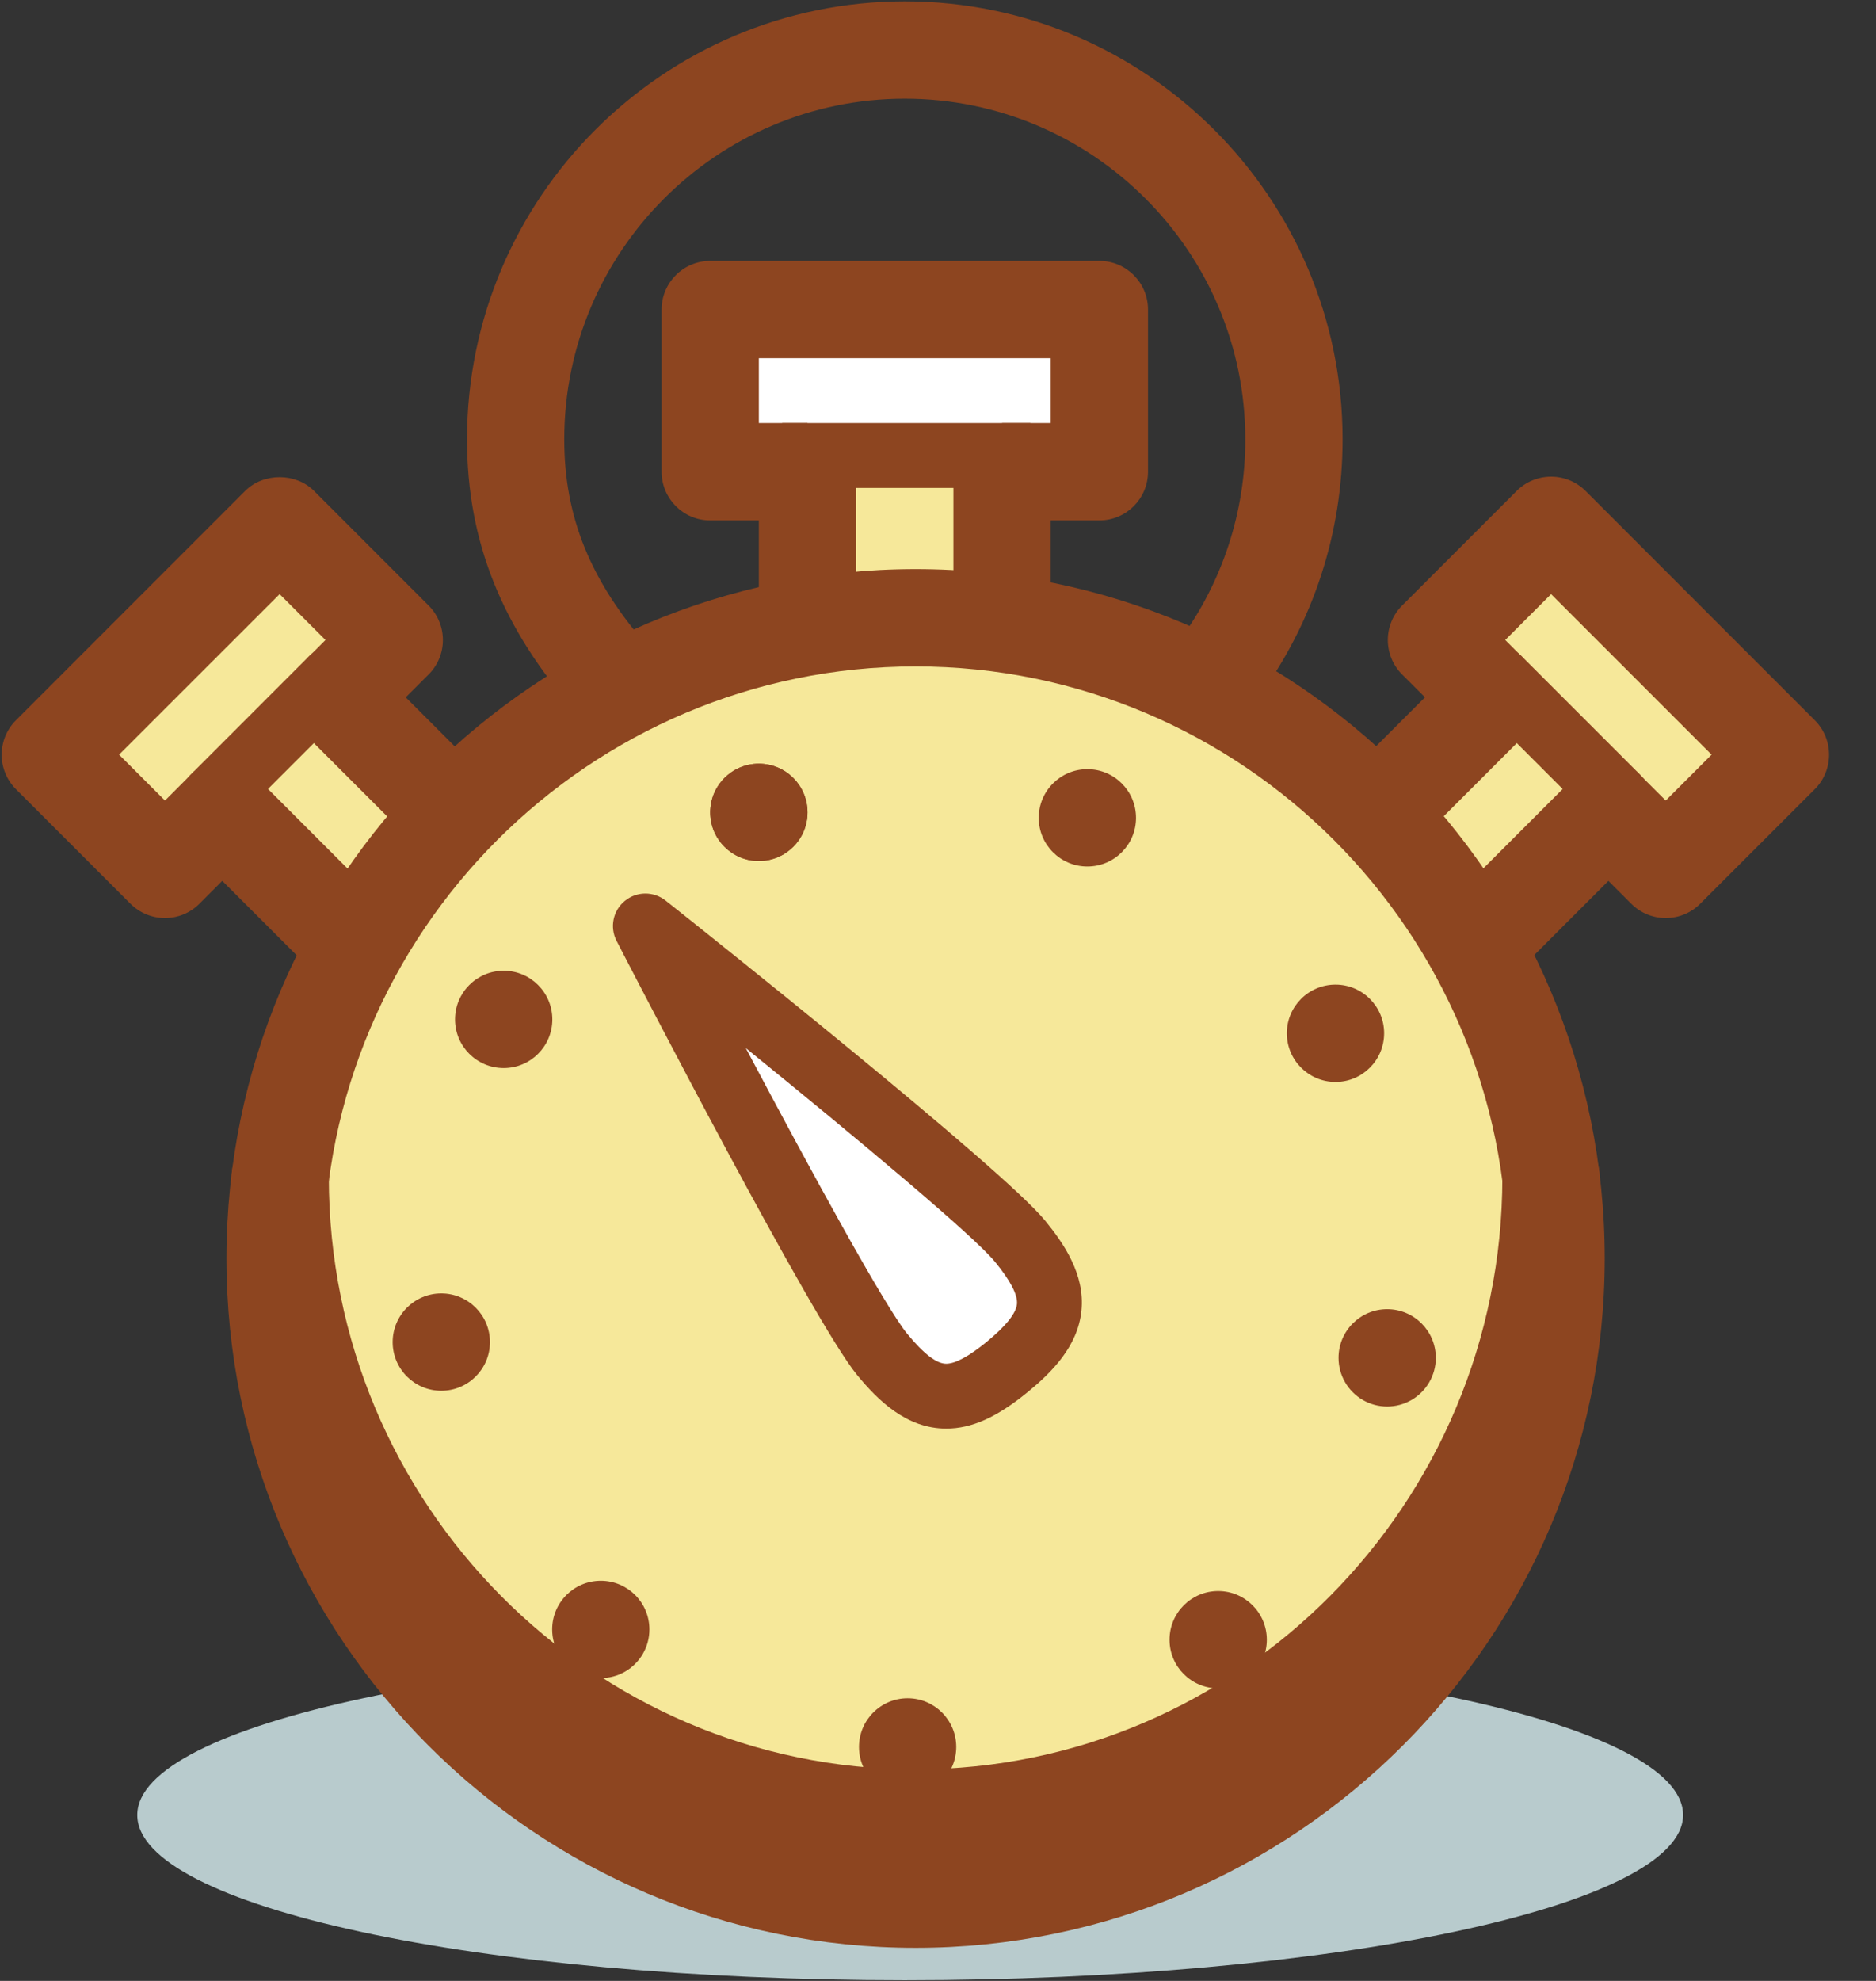 <?xml version="1.0" encoding="UTF-8"?>
<svg width="36px" height="38px" viewBox="0 0 36 38" version="1.1" xmlns="http://www.w3.org/2000/svg" xmlns:xlink="http://www.w3.org/1999/xlink">
    <rect x="0" y="0" width="36" height="38" fill="#333333" stroke="none"/>
    <!-- Generator: Sketch 40.2 (33826) - http://www.bohemiancoding.com/sketch -->
    <title>Group</title>
    <desc>Created with Sketch.</desc>
    <defs></defs>
    <g id="Page-1" stroke="none" stroke-width="1" fill="none" fill-rule="evenodd">
        <g id="baicao_ui" transform="translate(-93, -613)">
            <g id="card" transform="translate(28, 260)">
                <g id="card1" transform="translate(0, 150)">
                    <g id="2" transform="translate(52, 201)">
                        <g id="3" transform="translate(0, 1.5)">
                            <g id="stopwatch" transform="translate(13, 0.5)">
                                <g id="Group">
                                    <polygon id="Shape" fill="#F6E89A" points="10.206 17.118 8.006 19.318 3.206 14.518 5.406 12.318"></polygon>
                                    <path d="M8.006,20.251 C7.758,20.252 7.521,20.153 7.346,19.978 L2.546,15.178 C2.37,15.003 2.272,14.765 2.272,14.517 C2.272,14.27 2.37,14.032 2.546,13.857 L4.746,11.657 C5.11,11.293 5.701,11.293 6.066,11.657 L10.866,16.457 C11.041,16.632 11.139,16.87 11.139,17.118 C11.139,17.365 11.041,17.603 10.866,17.778 L8.666,19.978 C8.491,20.153 8.253,20.252 8.006,20.251 L8.006,20.251 Z M4.526,14.518 L8.006,17.998 L8.886,17.118 L5.406,13.638 L4.526,14.518 L4.526,14.518 Z" id="Shape" fill="#8D4520"></path>
                                    <polyline id="Shape" fill="#F6E89A" points="6.566 13.277 7.566 12.277 5.366 10.077 0.965 14.477 3.165 16.678 4.387 15.456"></polyline>
                                    <path d="M3.165,17.611 C2.918,17.611 2.681,17.513 2.505,17.338 L0.305,15.138 C0.13,14.963 0.032,14.725 0.032,14.478 C0.032,14.23 0.13,13.993 0.305,13.818 L4.705,9.417 C5.056,9.066 5.675,9.066 6.026,9.417 L8.226,11.617 C8.401,11.792 8.499,12.029 8.499,12.277 C8.499,12.525 8.401,12.762 8.226,12.937 L7.226,13.937 L5.906,12.617 L6.246,12.277 L5.366,11.397 L2.285,14.477 L3.166,15.357 L3.727,14.795 L5.048,16.115 L3.826,17.337 C3.651,17.513 3.413,17.611 3.165,17.611 L3.165,17.611 Z" id="Shape" fill="#8D4520"></path>
                                    <path d="M4.095,15.926 C3.843,15.926 3.616,15.775 3.52,15.542 C3.423,15.31 3.477,15.042 3.655,14.864 L5.924,12.594 C6.081,12.432 6.312,12.367 6.53,12.424 C6.747,12.481 6.917,12.651 6.974,12.869 C7.031,13.086 6.966,13.318 6.804,13.474 L4.534,15.744 C4.413,15.865 4.254,15.926 4.095,15.926 L4.095,15.926 Z" id="Shape" fill="#8D4520"></path>
                                    <path d="M32.298,34.817 C32.298,36.568 25.554,37.987 17.363,37.987 C9.171,37.987 2.634,36.568 2.634,34.817 C2.634,33.067 9.275,31.647 17.466,31.647 C25.657,31.648 32.298,33.067 32.298,34.817 L32.298,34.817 Z" id="Shape" fill="#B8CBCD"></path>
                                    <polygon id="Shape" fill="#F6E89A" points="15.496 8.16 19.23 8.16 19.23 12.784 15.496 12.784"></polygon>
                                    <path d="M19.23,13.717 L15.496,13.717 C14.98,13.717 14.562,13.299 14.562,12.784 L14.562,8.16 C14.562,7.645 14.98,7.227 15.496,7.227 L19.23,7.227 C19.745,7.227 20.163,7.645 20.163,8.16 L20.163,12.784 C20.163,13.299 19.745,13.717 19.23,13.717 L19.23,13.717 Z M16.429,11.85 L18.296,11.85 L18.296,9.094 L16.429,9.094 L16.429,11.85 L16.429,11.85 Z" id="Shape" fill="#8D4520"></path>
                                    <polygon id="Shape" fill="#F6E89A" points="29.725 12.317 31.925 14.517 27.124 19.317 24.925 17.117"></polygon>
                                    <path d="M27.125,20.251 C26.877,20.252 26.64,20.153 26.465,19.978 L24.265,17.778 C24.09,17.603 23.991,17.365 23.991,17.118 C23.991,16.87 24.09,16.632 24.265,16.457 L29.065,11.657 C29.429,11.293 30.02,11.293 30.385,11.657 L32.585,13.857 C32.76,14.032 32.858,14.27 32.858,14.517 C32.858,14.765 32.76,15.003 32.585,15.178 L27.785,19.978 C27.61,20.153 27.372,20.252 27.125,20.251 L27.125,20.251 Z M26.245,17.118 L27.125,17.998 L30.605,14.518 L29.724,13.638 L26.245,17.118 L26.245,17.118 Z" id="Shape" fill="#8D4520"></path>
                                    <path d="M5.279,24.141 C5.279,30.929 10.782,36.431 17.57,36.431 C24.358,36.431 29.86,30.929 29.86,24.141 C29.86,17.353 24.358,11.85 17.57,11.85 C10.782,11.85 5.279,17.353 5.279,24.141 L5.279,24.141 Z" id="Shape" fill="#F6E89A"></path>
                                    <path d="M17.57,37.365 C10.278,37.365 4.346,31.433 4.346,24.141 C4.346,16.849 10.278,10.917 17.57,10.917 C24.862,10.917 30.794,16.849 30.794,24.141 C30.794,31.433 24.862,37.365 17.57,37.365 L17.57,37.365 Z M17.57,12.784 C11.307,12.784 6.213,17.878 6.213,24.141 C6.213,30.403 11.307,35.498 17.57,35.498 C23.832,35.498 28.927,30.403 28.927,24.141 C28.927,17.878 23.832,12.784 17.57,12.784 L17.57,12.784 Z" id="Shape" fill="#8D4520"></path>
                                    <polyline id="Shape" fill="#F6E89A" points="28.564 13.277 27.565 12.277 29.765 10.077 34.165 14.477 31.965 16.678 30.743 15.456"></polyline>
                                    <path d="M17.57,35.809 C10.332,35.809 4.443,29.877 4.443,22.585 C4.443,22.069 4.861,21.652 5.376,21.652 C5.892,21.652 6.31,22.069 6.31,22.585 C6.31,28.847 11.361,33.942 17.57,33.942 C23.778,33.942 28.83,28.847 28.83,22.585 C28.83,22.069 29.248,21.652 29.763,21.652 C30.279,21.652 30.697,22.069 30.697,22.585 C30.697,29.877 24.808,35.809 17.57,35.809 L17.57,35.809 Z" id="Shape" fill="#8D4520"></path>
                                    <path d="M31.965,17.611 C31.717,17.611 31.48,17.513 31.305,17.338 L30.083,16.116 L31.403,14.796 L31.965,15.357 L32.845,14.477 L29.765,11.397 L28.885,12.277 L29.225,12.617 L27.905,13.937 L26.905,12.937 C26.73,12.762 26.632,12.525 26.632,12.277 C26.632,12.03 26.73,11.792 26.905,11.617 L29.105,9.417 C29.28,9.242 29.518,9.144 29.765,9.144 C30.013,9.144 30.25,9.242 30.426,9.417 L34.826,13.818 C35.001,13.993 35.099,14.23 35.099,14.478 C35.099,14.726 35.001,14.963 34.826,15.138 L32.625,17.338 C32.45,17.513 32.213,17.611 31.965,17.611 L31.965,17.611 Z" id="Shape" fill="#8D4520"></path>
                                    <polyline id="Shape" fill="#FFFFFF" points="15.496 9.05 13.629 9.05 13.629 5.938 21.097 5.938 21.097 9.05 19.23 9.05"></polyline>
                                    <path d="M21.097,9.983 L19.23,9.983 L19.23,8.116 L20.163,8.116 L20.163,6.872 L14.562,6.872 L14.562,8.116 L15.496,8.116 L15.496,9.983 L13.629,9.983 C13.113,9.983 12.696,9.565 12.696,9.05 L12.696,5.938 C12.696,5.423 13.113,5.005 13.629,5.005 L21.097,5.005 C21.612,5.005 22.03,5.423 22.03,5.938 L22.03,9.05 C22.03,9.565 21.612,9.983 21.097,9.983 L21.097,9.983 Z" id="Shape" fill="#8D4520"></path>
                                    <path d="M11.766,13.991 C11.508,13.991 11.251,13.884 11.066,13.675 C9.63,12.05 8.962,10.383 8.962,8.427 C8.962,3.795 12.73,0.026 17.363,0.026 C21.995,0.026 25.764,3.795 25.764,8.427 C25.764,10.224 25.204,11.938 24.144,13.385 C23.947,13.654 23.621,13.798 23.29,13.762 C22.958,13.726 22.671,13.515 22.537,13.21 C22.402,12.905 22.441,12.551 22.638,12.282 C23.459,11.165 23.9,9.814 23.897,8.427 C23.897,4.824 20.966,1.893 17.363,1.893 C13.759,1.893 10.828,4.824 10.828,8.427 C10.828,9.921 11.333,11.158 12.465,12.439 C12.708,12.714 12.768,13.106 12.617,13.441 C12.466,13.776 12.133,13.991 11.766,13.991 L11.766,13.991 Z" id="Shape" fill="#8D4520"></path>
                                    <path d="M13.629,15.584 C13.629,16.1 14.047,16.517 14.562,16.517 C15.078,16.517 15.496,16.1 15.496,15.584 C15.496,15.068 15.078,14.65 14.562,14.65 C14.047,14.65 13.629,15.068 13.629,15.584 L13.629,15.584 Z" id="Shape" fill="#8D4520"></path>
                                    <path d="M13.629,15.584 C13.629,16.1 14.047,16.517 14.562,16.517 C15.078,16.517 15.496,16.1 15.496,15.584 C15.496,15.068 15.078,14.65 14.562,14.65 C14.047,14.65 13.629,15.068 13.629,15.584 L13.629,15.584 Z" id="Shape" fill="#8D4520"></path>
                                    <path d="M8.732,19.556 C8.732,20.071 9.15,20.489 9.666,20.489 C10.181,20.489 10.599,20.071 10.599,19.556 C10.599,19.04 10.181,18.622 9.666,18.622 C9.15,18.622 8.732,19.04 8.732,19.556 L8.732,19.556 Z" id="Shape" fill="#8D4520"></path>
                                    <path d="M7.535,25.746 C7.535,26.261 7.953,26.679 8.468,26.679 C8.984,26.679 9.402,26.261 9.402,25.746 C9.402,25.23 8.984,24.812 8.468,24.812 C7.953,24.812 7.535,25.23 7.535,25.746 L7.535,25.746 Z" id="Shape" fill="#8D4520"></path>
                                    <path d="M10.596,31.258 C10.596,31.591 10.773,31.899 11.062,32.066 C11.351,32.233 11.707,32.233 11.996,32.066 C12.285,31.899 12.462,31.591 12.462,31.258 C12.462,30.742 12.045,30.324 11.529,30.324 C11.013,30.324 10.596,30.742 10.596,31.258 L10.596,31.258 Z" id="Shape" fill="#8D4520"></path>
                                    <path d="M16.484,33.512 C16.484,34.027 16.901,34.445 17.417,34.445 C17.933,34.445 18.35,34.027 18.35,33.512 C18.35,32.996 17.933,32.578 17.417,32.578 C16.901,32.578 16.484,32.996 16.484,33.512 L16.484,33.512 Z" id="Shape" fill="#8D4520"></path>
                                    <path d="M22.443,31.455 C22.443,31.97 22.861,32.388 23.377,32.388 C23.892,32.388 24.31,31.97 24.31,31.455 C24.31,30.939 23.892,30.521 23.377,30.521 C22.861,30.521 22.443,30.939 22.443,31.455 L22.443,31.455 Z" id="Shape" fill="#8D4520"></path>
                                    <path d="M25.686,26.048 C25.686,26.381 25.864,26.689 26.152,26.856 C26.441,27.023 26.797,27.023 27.086,26.856 C27.375,26.689 27.553,26.381 27.553,26.048 C27.553,25.532 27.135,25.114 26.619,25.114 C26.104,25.114 25.686,25.532 25.686,26.048 L25.686,26.048 Z" id="Shape" fill="#8D4520"></path>
                                    <path d="M24.694,19.821 C24.694,20.337 25.112,20.755 25.628,20.755 C26.143,20.755 26.561,20.337 26.561,19.821 C26.561,19.306 26.143,18.888 25.628,18.888 C25.112,18.888 24.694,19.306 24.694,19.821 L24.694,19.821 Z" id="Shape" fill="#8D4520"></path>
                                    <path d="M19.933,15.689 C19.933,16.204 20.351,16.622 20.866,16.622 C21.382,16.622 21.8,16.204 21.8,15.689 C21.8,15.173 21.382,14.755 20.866,14.755 C20.351,14.755 19.933,15.173 19.933,15.689 L19.933,15.689 Z" id="Shape" fill="#8D4520"></path>
                                    <path d="M19.571,23.807 C20.389,24.802 20.332,25.397 19.336,26.215 C18.341,27.034 17.746,26.976 16.927,25.981 C16.109,24.985 12.384,17.762 12.384,17.762 C12.384,17.762 18.752,22.811 19.571,23.807 L19.571,23.807 Z" id="Shape" fill="#FFFFFF"></path>
                                    <path d="M18.157,27.405 C17.391,27.405 16.841,26.855 16.447,26.376 C15.61,25.359 12.216,18.793 11.831,18.047 C11.697,17.787 11.763,17.468 11.99,17.282 C12.216,17.096 12.541,17.093 12.771,17.274 C13.428,17.795 19.215,22.394 20.052,23.411 C20.414,23.852 20.821,24.446 20.753,25.138 C20.686,25.83 20.172,26.334 19.731,26.696 C19.135,27.186 18.649,27.405 18.157,27.405 L18.157,27.405 Z M14.311,20.105 C15.608,22.554 16.994,25.082 17.408,25.585 C17.726,25.972 17.971,26.16 18.157,26.16 C18.334,26.16 18.598,26.017 18.941,25.735 C19.304,25.436 19.497,25.194 19.515,25.017 C19.532,24.839 19.389,24.565 19.091,24.202 C18.677,23.699 16.464,21.851 14.311,20.105 L14.311,20.105 Z M31.036,15.926 C30.871,15.927 30.713,15.861 30.596,15.744 L28.326,13.474 C28.164,13.318 28.099,13.086 28.156,12.869 C28.213,12.651 28.383,12.481 28.601,12.424 C28.818,12.367 29.05,12.432 29.206,12.594 L31.476,14.864 C31.654,15.042 31.707,15.31 31.611,15.542 C31.515,15.775 31.288,15.926 31.036,15.926 L31.036,15.926 Z M15.01,8.116 L19.774,8.116 L19.774,9.361 L15.01,9.361 L15.01,8.116 Z" id="Shape" fill="#8D4520"></path>
                                </g>
                            </g>
                        </g>
                    </g>
                </g>
            </g>
        </g>
    </g>
</svg>
